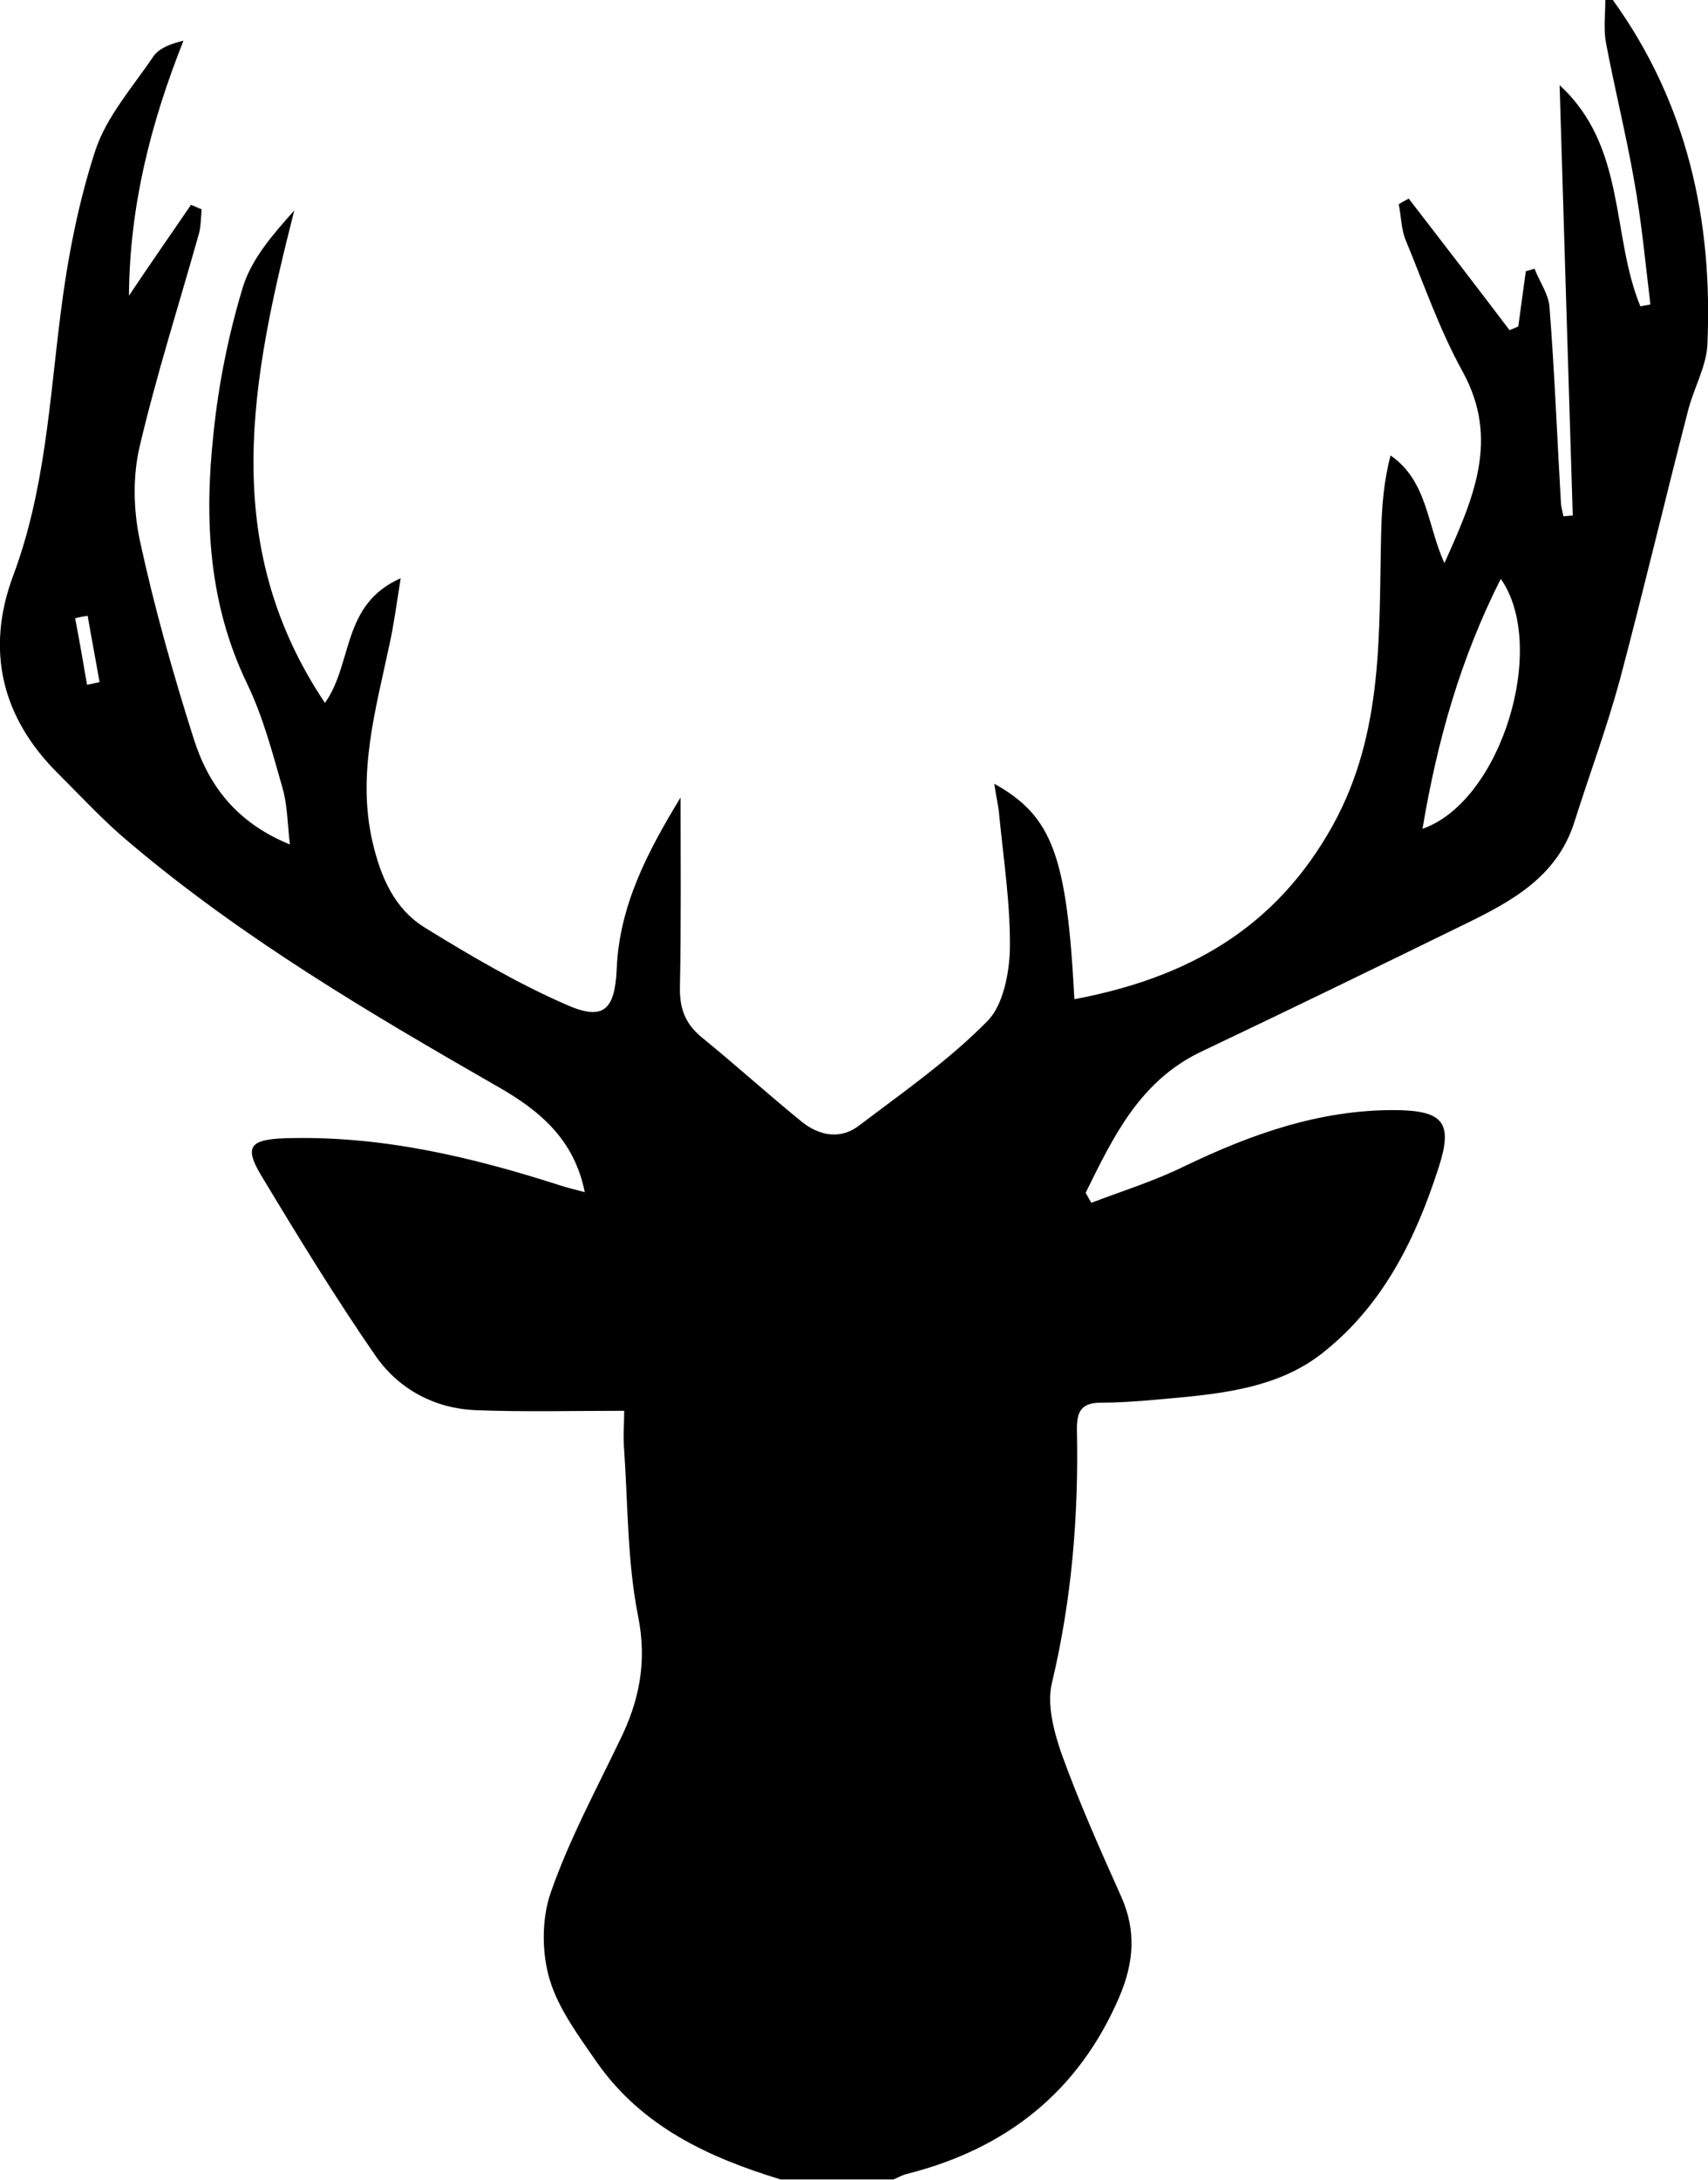 <?xml version="1.0" encoding="utf-8"?>
<!-- Generator: Adobe Illustrator 25.4.1, SVG Export Plug-In . SVG Version: 6.00 Build 0)  -->
<svg version="1.1" id="Laag_1" xmlns="http://www.w3.org/2000/svg" xmlns:xlink="http://www.w3.org/1999/xlink" x="0px" y="0px"
	 viewBox="0 0 272.8 348" style="enable-background:new 0 0 272.8 348;" xml:space="preserve">
<path d="M257.6,0c11.9,16.5,16,35.2,15.1,55.1c-0.2,3.5-2.2,6.9-3.1,10.5c-3.7,14.3-7.1,28.7-10.9,43c-2.1,7.7-4.9,15.2-7.3,22.8
	c-2.8,8.6-10,12.5-17.4,16.1c-14.1,6.9-28.1,13.7-42.2,20.4c-9.8,4.7-14,13.6-18.4,22.5c0.3,0.5,0.6,1.1,0.9,1.6
	c5-1.9,10.1-3.5,14.8-5.8c10.8-5.2,21.8-9.1,33.9-9c7.5,0.1,9.1,2,6.8,9.1c-3.6,11.2-8.7,21.7-18.1,29.3c-6.4,5.3-14.4,6.6-22.4,7.4
	c-4.5,0.4-9,0.9-13.4,0.9c-3.2,0-3.9,1.4-3.9,4.2c0.3,13.7-0.8,27.2-4,40.6c-0.8,3.4,0.3,7.6,1.5,11.1c2.8,7.8,6.2,15.4,9.6,23
	c2.4,5.4,2,10.5-0.3,15.9c-6.5,15.2-18.1,24.3-33.9,28.3c-0.8,0.2-1.5,0.6-2.2,0.9c-6,0-12,0-18,0c-11.5-3.5-22.1-8.4-29.3-18.6
	c-2.9-4.2-6.2-8.6-7.6-13.3c-1.3-4.3-1.3-9.8,0.2-14c2.9-8.3,7.1-16.1,10.9-24c3.2-6.4,4.5-12.7,3-20.1c-1.7-8.6-1.6-17.5-2.2-26.3
	c-0.2-2.3,0-4.6,0-6.4c-8.3,0-16,0.2-23.8-0.1c-6.5-0.3-12.1-3.3-15.8-8.5c-6.5-9.4-12.5-19.2-18.4-29c-2.7-4.5-1.8-5.7,3.7-5.9
	c15.2-0.5,29.7,2.9,44,7.5c1.2,0.4,2.5,0.7,4,1.1c-1.7-8.5-7.3-13.1-14-16.9c-20.4-11.7-40.6-23.6-58.6-38.8
	c-4.1-3.4-7.7-7.3-11.5-11.1c-9.1-9-11.6-19.8-7.2-31.6c5.1-13.6,5.8-27.9,7.6-42c1.1-8.7,2.8-17.5,5.5-25.8
	c1.8-5.5,6-10.2,9.3-15.1c0.9-1.3,2.7-2,4.8-2.5c-5.2,13.1-8.6,26.3-8.7,40.7c3.4-5.1,6.7-9.8,9.9-14.5c0.6,0.2,1.1,0.5,1.7,0.7
	c-0.1,1.3-0.1,2.6-0.4,3.8c-3.2,11.4-6.8,22.6-9.5,34.1c-1.1,4.7-1,10,0,14.8c2.3,10.7,5.3,21.3,8.6,31.7c2.3,7.3,6.6,13.4,15.4,17
	c-0.4-3.5-0.4-6.4-1.2-9.1c-1.6-5.6-3.1-11.3-5.6-16.5c-6.2-12.8-6.9-26.3-5.4-40c0.8-7.9,2.4-15.8,4.7-23.4
	c1.4-4.5,4.8-8.4,8.2-12.2c-6.8,26.8-12.2,53.1,4.9,78.6c4.5-6.3,2.6-15.7,12.1-19.9c-0.7,4.3-1.1,7.5-1.8,10.6
	c-2.2,10.4-5.2,20.7-2.7,31.5c1.3,5.6,3.5,10.7,8.4,13.7c7.3,4.5,14.8,8.9,22.6,12.3c5.9,2.6,7.7,0.8,8-5.7
	c0.4-10.1,4.9-18.7,10.2-27.4c0,10,0.1,20.1-0.1,30.1c-0.1,3.5,0.8,6,3.5,8.2c5.4,4.4,10.6,9.1,16,13.5c2.9,2.3,6.3,2.8,9.2,0.5
	c7-5.3,14.3-10.4,20.4-16.6c2.5-2.5,3.5-7.6,3.6-11.5c0.1-7.1-1-14.2-1.7-21.3c-0.1-1.5-0.5-3-0.8-5.1c9.3,5.2,11.6,11.5,12.8,34.4
	c18-3.4,32.1-11.2,41.3-27.8c8.2-14.9,7.3-30.8,7.7-46.7c0.1-4.1,0.4-8.1,1.5-12.3c5.9,4.1,5.8,11,8.6,17.2
	c4.6-10.3,8.9-19.7,2.9-30.6c-3.7-6.7-6.2-14-9.1-21c-0.7-1.7-0.7-3.8-1.1-5.7c0.5-0.3,1-0.6,1.6-0.9c5.4,7,10.8,14,16.1,21
	c0.5-0.2,1-0.4,1.4-0.6c0.4-2.9,0.8-5.9,1.2-8.8c0.5-0.1,0.9-0.3,1.4-0.4c0.8,2.1,2.3,4.1,2.4,6.3c0.8,10.3,1.2,20.6,1.8,30.9
	c0,0.8,0.3,1.6,0.4,2.3c0.5,0,1-0.1,1.5-0.1c-0.7-22.6-1.4-45.3-2.1-68.7c10.7,9.8,8.2,23.9,12.9,35.3c0.5-0.1,1.1-0.2,1.6-0.3
	c-0.8-6.6-1.4-13.2-2.6-19.8c-1.3-7.4-3.1-14.6-4.5-22c-0.4-2.2-0.1-4.5-0.1-6.8C256.9,0,257.2,0,257.6,0z M227.2,132.3
	c12.6-4.4,20.1-29.1,12.5-39.9C233.3,105.1,229.6,118,227.2,132.3z M13.9,109.3c0.7-0.1,1.3-0.3,2-0.4c-0.6-3.5-1.3-7.1-1.9-10.6
	c-0.7,0.1-1.3,0.2-2,0.4C12.7,102.3,13.3,105.8,13.9,109.3z"/>
</svg>

